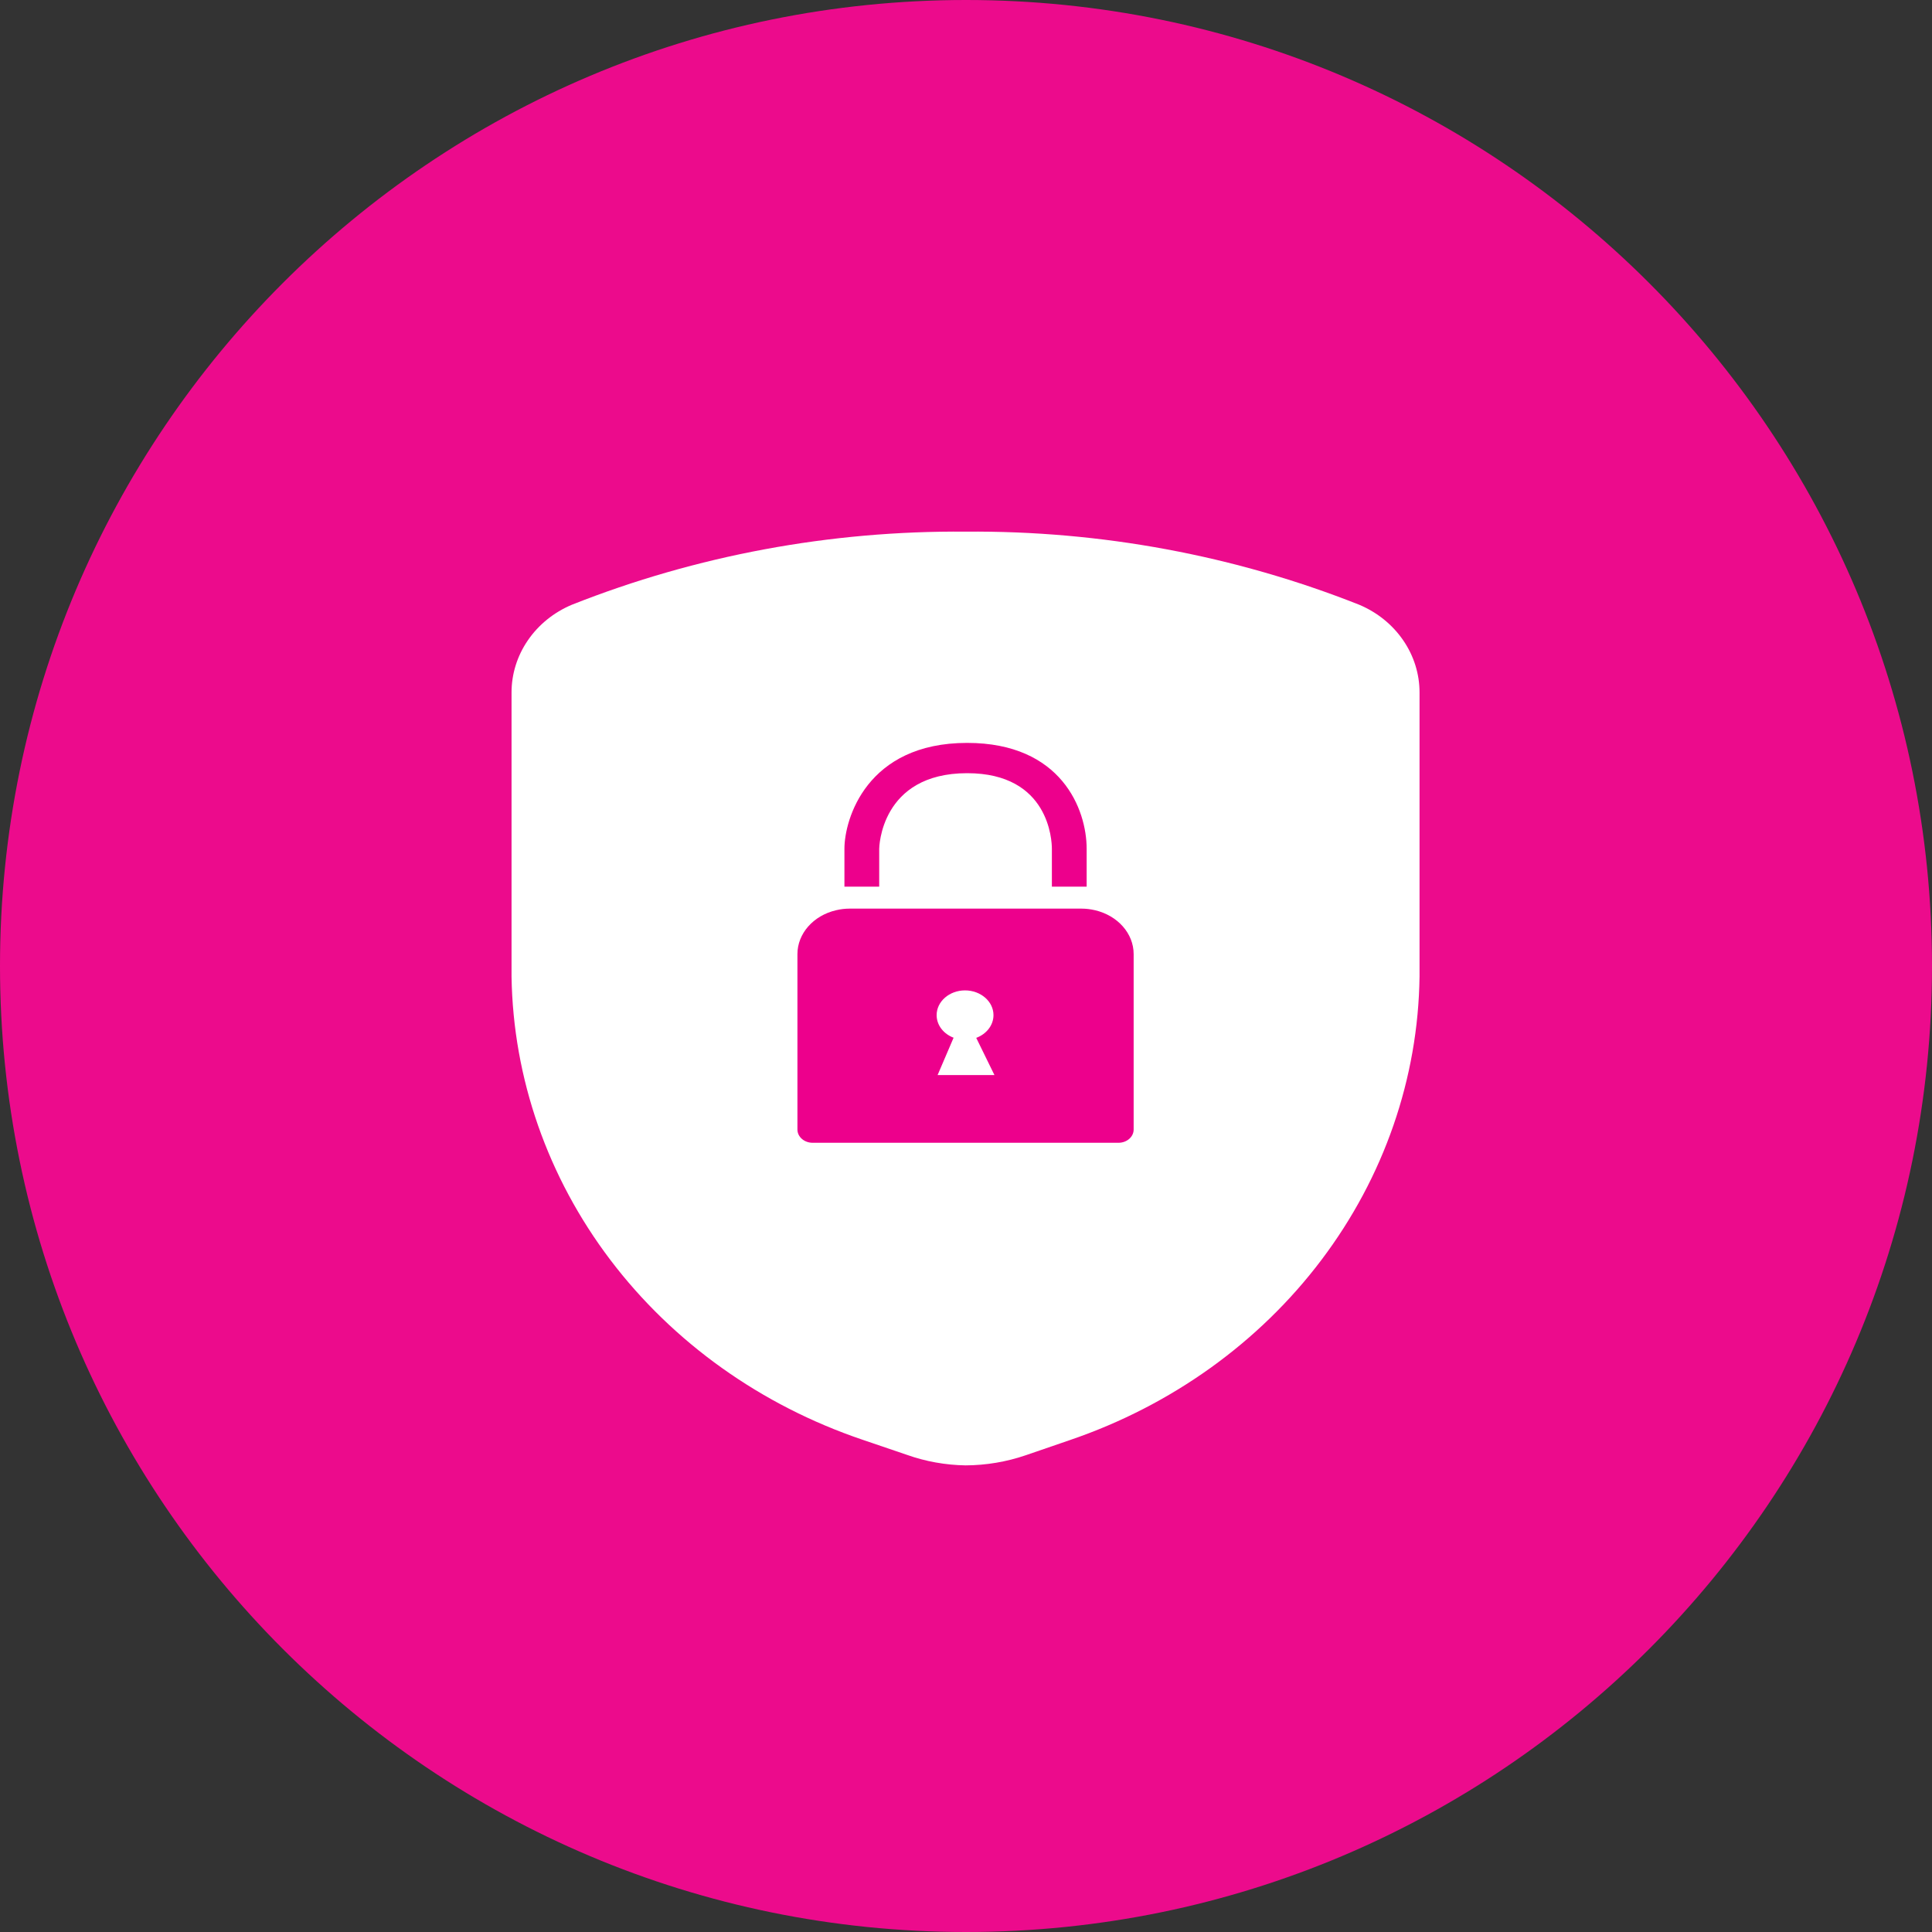 <svg width="40" height="40" viewBox="0 0 40 40" fill="none" xmlns="http://www.w3.org/2000/svg">
<rect x="0" y="0" width="40" height="40" fill="#333333" stroke="none"/>
<g clip-path="url(#clip0_8546_1140)">
<path d="M20 40C31.046 40 40 31.046 40 20C40 8.954 31.046 0 20 0C8.954 0 0 8.954 0 20C0 31.046 8.954 40 20 40Z" fill="#EC0B8C"/>
<g clip-path="url(#clip1_8546_1140)">
<path d="M28.142 12.521C25.563 11.499 22.789 10.984 19.991 11.007C17.192 10.984 14.419 11.499 11.839 12.521C11.466 12.678 11.15 12.934 10.929 13.257C10.707 13.58 10.59 13.957 10.591 14.341V20.221C10.624 22.326 11.338 24.371 12.635 26.083C13.933 27.796 15.754 29.095 17.854 29.807L18.777 30.121C19.165 30.259 19.576 30.332 19.991 30.339C20.416 30.337 20.838 30.266 21.238 30.129L22.152 29.815C24.251 29.099 26.067 27.798 27.36 26.084C28.654 24.37 29.362 22.325 29.39 20.221V14.341C29.391 13.957 29.274 13.58 29.052 13.257C28.831 12.934 28.515 12.678 28.142 12.521Z" fill="white"/>
<g clip-path="url(#clip2_8546_1140)">
<path d="M23.471 19.753V23.386C23.471 23.537 23.33 23.66 23.157 23.66H16.825C16.651 23.66 16.51 23.537 16.51 23.386V19.753C16.51 19.328 16.84 18.954 17.312 18.845C17.404 18.823 17.499 18.812 17.591 18.812H22.389C22.482 18.812 22.577 18.823 22.67 18.845C23.142 18.955 23.471 19.328 23.471 19.753ZM18.203 17.573C18.203 17.558 18.224 16.008 20.024 16.008C21.729 16.008 21.778 17.413 21.778 17.573V18.357H22.498V17.573C22.498 16.759 21.977 15.381 20.024 15.381C17.94 15.381 17.483 16.964 17.483 17.573V18.357H18.203V17.573Z" fill="#ED008C"/>
<path d="M20.569 21.017C20.569 20.735 20.305 20.505 19.98 20.505C19.655 20.505 19.392 20.735 19.392 21.017C19.392 21.227 19.536 21.406 19.743 21.485L19.412 22.258H20.589L20.212 21.488C20.421 21.41 20.569 21.229 20.569 21.017Z" fill="white"/>
</g>
</g>
</g>
<defs>
<clipPath id="clip0_8546_1140">
<rect width="40" height="39.999" fill="white"/>
</clipPath>
<clipPath id="clip1_8546_1140">
<rect width="20.508" height="19.332" fill="white" transform="translate(9.737 11.007)"/>
</clipPath>
<clipPath id="clip2_8546_1140">
<rect width="6.961" height="8.278" fill="white" transform="translate(16.51 15.381)"/>
</clipPath>
</defs>
</svg>
